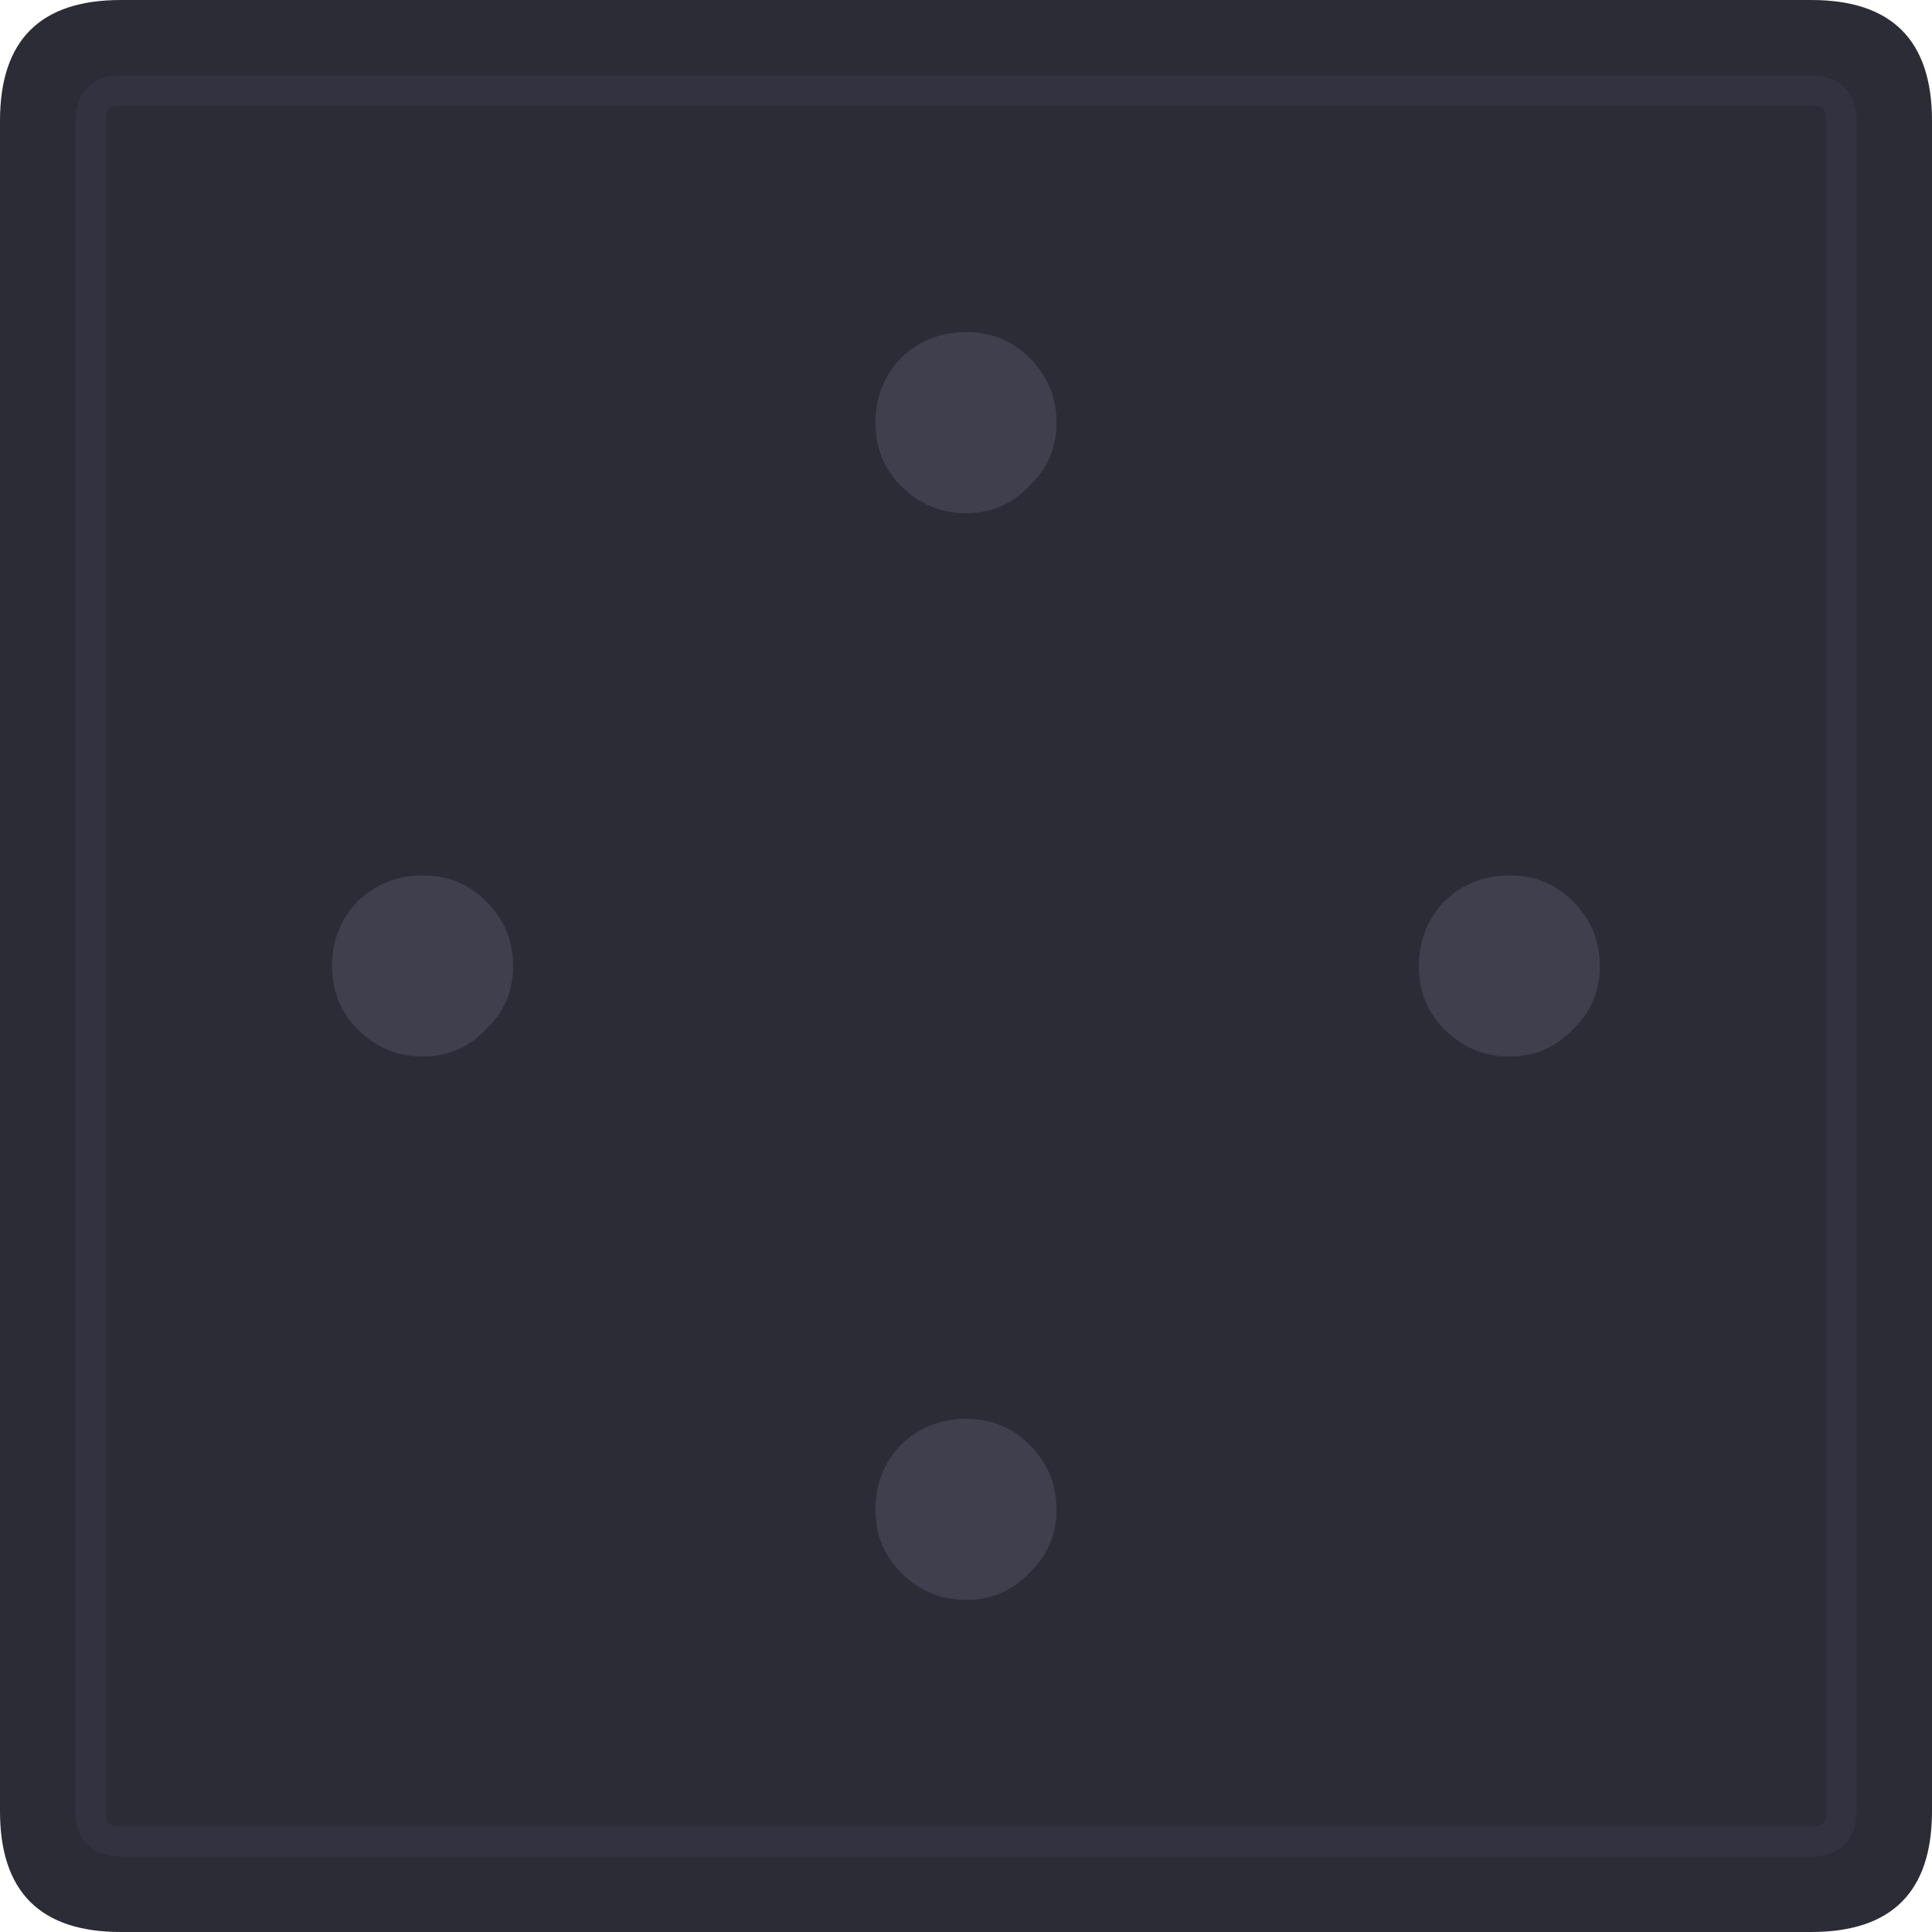 <svg width="64" height="64" xmlns="http://www.w3.org/2000/svg" xmlns:xlink="http://www.w3.org/1999/xlink">
  <defs/>
  <g>
    <path stroke="none" fill="#2C2C37" d="M4 0 L60 0 Q64 0 64 4 L64 60 Q64 64 60 64 L4 64 Q0 64 0 60 L0 4 Q0 0 4 0"/>
    <path stroke="none" fill="#3F3F4D" d="M53 32 Q53 33.25 52.1 34.1 51.25 35 50 35 48.75 35 47.85 34.1 47 33.25 47 32 47 30.75 47.85 29.85 48.75 29 50 29 51.25 29 52.1 29.85 53 30.75 53 32 M35 14 Q35 15.25 34.1 16.1 33.25 17 32 17 30.75 17 29.85 16.1 29 15.25 29 14 29 12.75 29.85 11.85 30.75 11 32 11 33.25 11 34.1 11.85 35 12.75 35 14 M35 50 Q35 51.25 34.1 52.1 33.25 53 32 53 30.75 53 29.85 52.1 29 51.25 29 50 29 48.75 29.85 47.85 30.75 47 32 47 33.25 47 34.1 47.85 35 48.75 35 50 M17 32 Q17 33.25 16.1 34.1 15.25 35 14 35 12.75 35 11.85 34.1 11 33.25 11 32 11 30.75 11.85 29.85 12.75 29 14 29 15.25 29 16.1 29.85 17 30.75 17 32"/>
    <path fill="none" stroke="#323240" stroke-width="1" stroke-linecap="round" stroke-linejoin="round" d="M60 3 Q61 3 61 4 L61 60 Q61 61 60 61 L4 61 Q3 61 3 60 L3 4 Q3 3 4 3 L60 3"/>
  </g>
</svg>